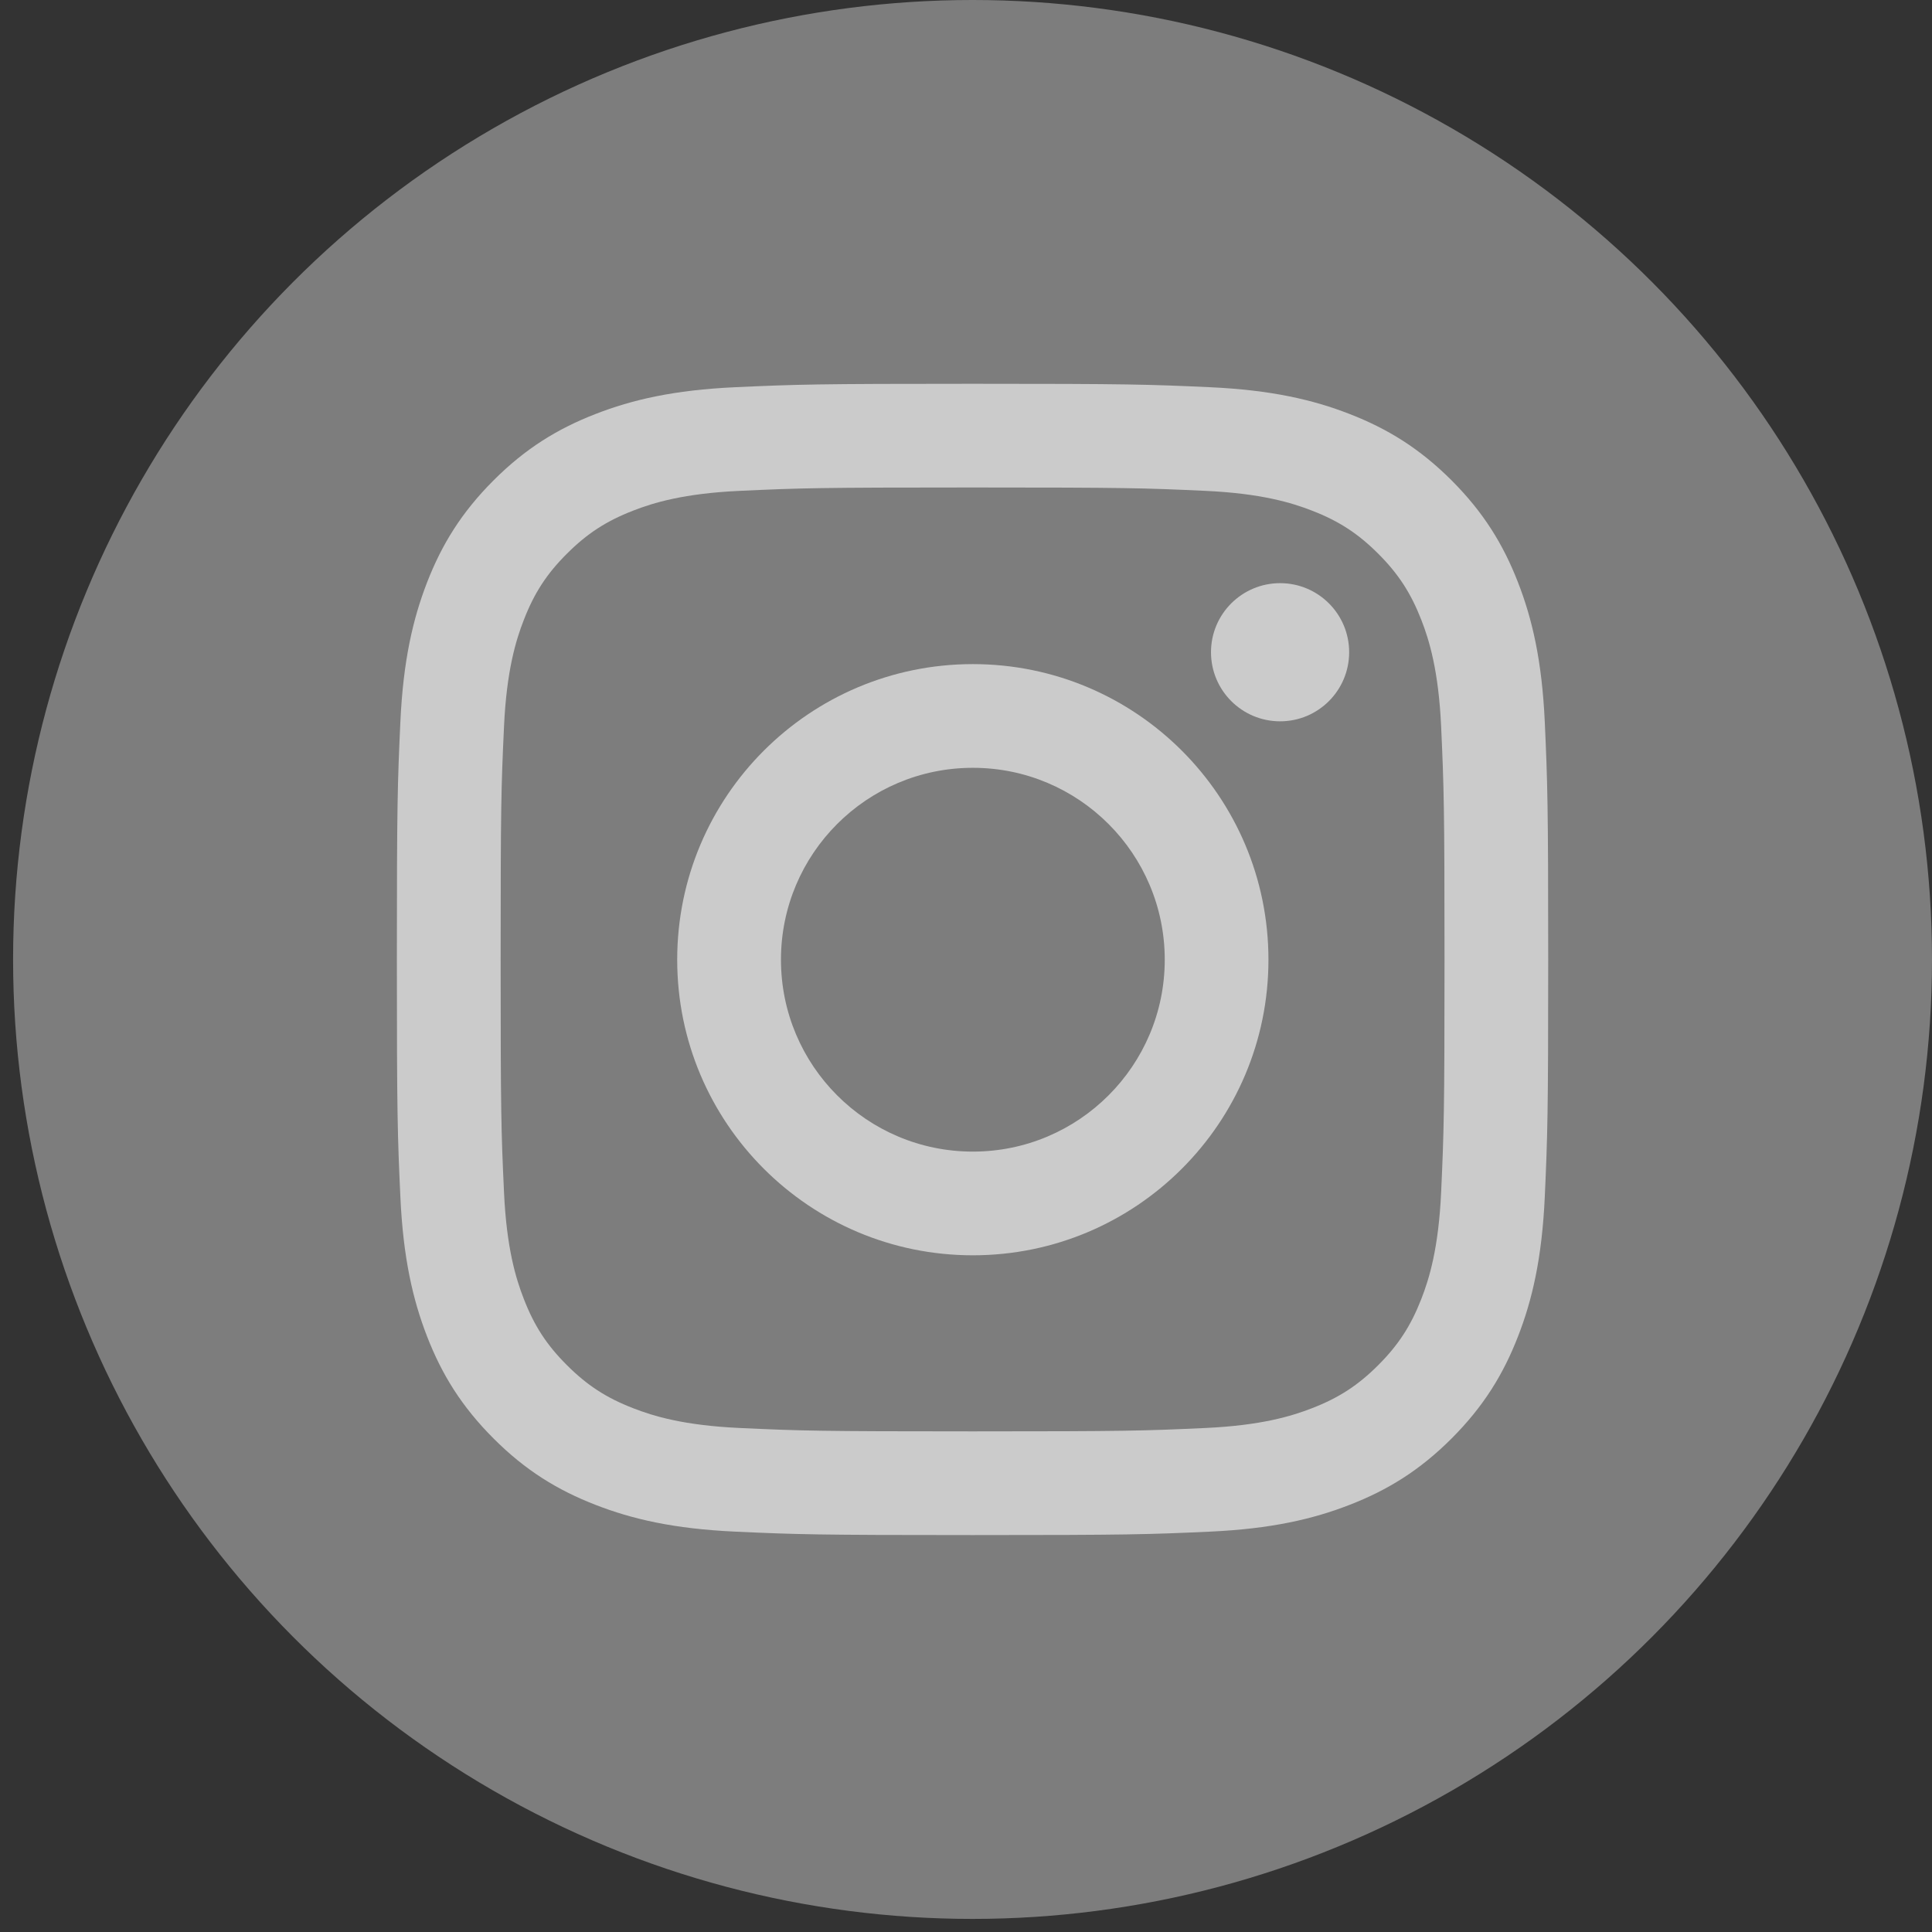 <svg width="31" height="31" viewBox="0 0 31 31" fill="none" xmlns="http://www.w3.org/2000/svg">
<rect x="0" y="0" width="31" height="31" fill="#333333" stroke="none"/>
<path d="M15.605 7.822C18.072 7.822 18.364 7.831 19.338 7.876C20.238 7.917 20.727 8.067 21.053 8.194C21.484 8.361 21.792 8.562 22.115 8.885C22.438 9.208 22.638 9.516 22.806 9.947C22.933 10.272 23.083 10.761 23.124 11.662C23.168 12.636 23.178 12.928 23.178 15.395C23.178 17.861 23.168 18.153 23.124 19.127C23.083 20.028 22.933 20.517 22.806 20.842C22.638 21.273 22.438 21.581 22.115 21.904C21.792 22.227 21.484 22.428 21.053 22.595C20.727 22.722 20.238 22.872 19.338 22.913C18.364 22.958 18.072 22.967 15.605 22.967C13.139 22.967 12.847 22.958 11.873 22.913C10.972 22.872 10.483 22.722 10.158 22.595C9.727 22.428 9.419 22.227 9.096 21.904C8.772 21.581 8.572 21.273 8.405 20.842C8.278 20.517 8.128 20.028 8.087 19.127C8.042 18.153 8.033 17.861 8.033 15.395C8.033 12.928 8.042 12.636 8.087 11.662C8.128 10.761 8.278 10.272 8.405 9.947C8.572 9.516 8.772 9.208 9.096 8.885C9.419 8.562 9.727 8.361 10.158 8.194C10.483 8.067 10.972 7.917 11.873 7.876C12.847 7.831 13.139 7.822 15.605 7.822ZM15.605 6.158C13.097 6.158 12.782 6.168 11.797 6.213C10.814 6.258 10.142 6.414 9.555 6.643C8.947 6.879 8.432 7.195 7.919 7.708C7.405 8.222 7.089 8.737 6.853 9.344C6.625 9.932 6.469 10.603 6.424 11.586C6.379 12.571 6.368 12.886 6.368 15.395C6.368 17.903 6.379 18.218 6.424 19.203C6.469 20.186 6.625 20.858 6.853 21.445C7.089 22.052 7.405 22.567 7.919 23.081C8.432 23.595 8.947 23.91 9.555 24.146C10.142 24.375 10.814 24.531 11.797 24.576C12.782 24.621 13.097 24.631 15.605 24.631C18.114 24.631 18.428 24.621 19.414 24.576C20.397 24.531 21.068 24.375 21.656 24.146C22.263 23.91 22.778 23.595 23.292 23.081C23.805 22.567 24.121 22.052 24.357 21.445C24.586 20.858 24.742 20.186 24.787 19.203C24.831 18.218 24.842 17.903 24.842 15.395C24.842 12.886 24.831 12.571 24.787 11.586C24.742 10.603 24.586 9.932 24.357 9.344C24.121 8.737 23.805 8.222 23.292 7.708C22.778 7.195 22.263 6.879 21.656 6.643C21.068 6.414 20.397 6.258 19.414 6.213C18.428 6.168 18.114 6.158 15.605 6.158Z" fill="white" fill-opacity="0.6"/>
<path d="M15.61 10.656C12.99 10.656 10.866 12.779 10.866 15.399C10.866 18.019 12.99 20.142 15.61 20.142C18.229 20.142 20.353 18.019 20.353 15.399C20.353 12.779 18.229 10.656 15.61 10.656ZM15.61 18.478C13.909 18.478 12.531 17.099 12.531 15.399C12.531 13.698 13.909 12.32 15.61 12.32C17.31 12.32 18.689 13.698 18.689 15.399C18.689 17.099 17.31 18.478 15.61 18.478Z" fill="white" fill-opacity="0.6"/>
<path d="M21.648 10.465C21.648 11.078 21.152 11.574 20.54 11.574C19.928 11.574 19.431 11.078 19.431 10.465C19.431 9.853 19.928 9.357 20.54 9.357C21.152 9.357 21.648 9.853 21.648 10.465Z" fill="white" fill-opacity="0.6"/>
<circle cx="15.605" cy="15.395" r="15.395" fill="white" fill-opacity="0.36"/>
</svg>
